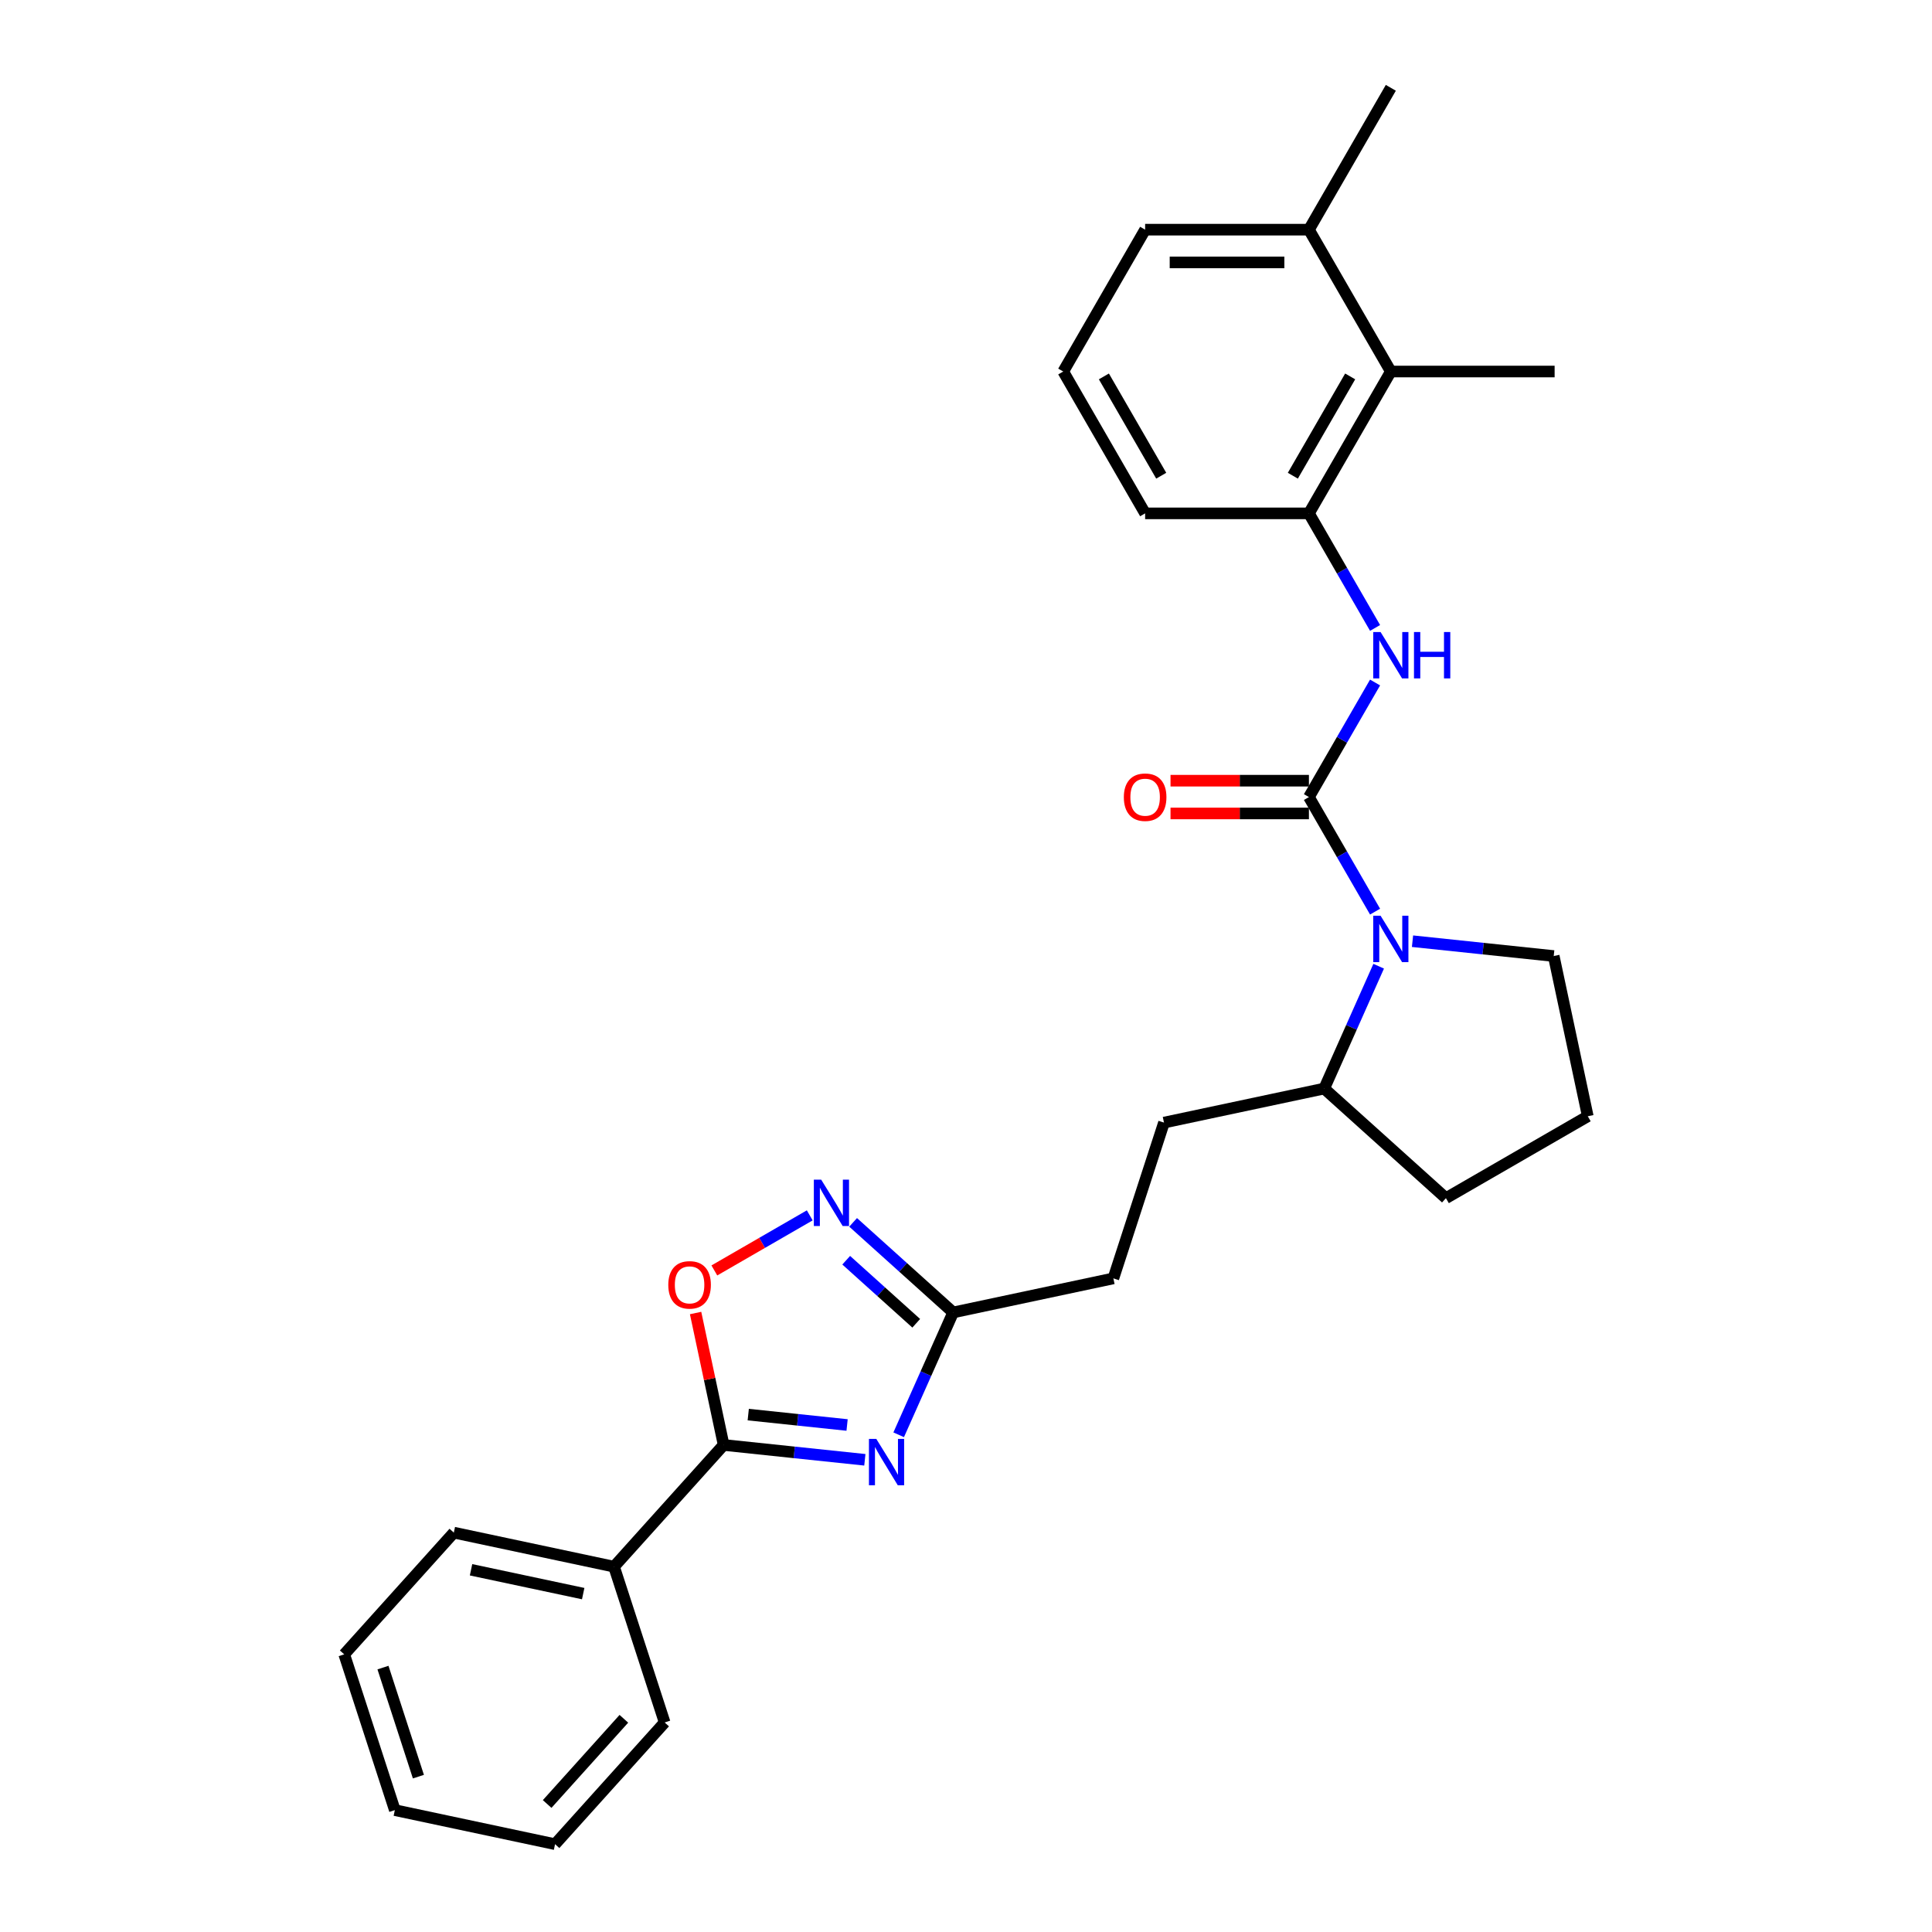 <?xml version='1.0' encoding='iso-8859-1'?>
<svg version='1.1' baseProfile='full'
              xmlns='http://www.w3.org/2000/svg'
                      xmlns:rdkit='http://www.rdkit.org/xml'
                      xmlns:xlink='http://www.w3.org/1999/xlink'
                  xml:space='preserve'
width='1000px' height='1000px' viewBox='0 0 1000 1000'>
<!-- END OF HEADER -->
<rect style='opacity:1.0;fill:#FFFFFF;stroke:none' width='1000' height='1000' x='0' y='0'> </rect>
<path class='bond-2' d='M 677.499,412.563 L 694.617,442.211' style='fill:none;fill-rule:evenodd;stroke:#000000;stroke-width:6px;stroke-linecap:butt;stroke-linejoin:miter;stroke-opacity:1' />
<path class='bond-2' d='M 694.617,442.211 L 711.734,471.86' style='fill:none;fill-rule:evenodd;stroke:#0000FF;stroke-width:6px;stroke-linecap:butt;stroke-linejoin:miter;stroke-opacity:1' />
<path class='bond-4' d='M 677.499,412.563 L 694.617,382.914' style='fill:none;fill-rule:evenodd;stroke:#000000;stroke-width:6px;stroke-linecap:butt;stroke-linejoin:miter;stroke-opacity:1' />
<path class='bond-4' d='M 694.617,382.914 L 711.734,353.265' style='fill:none;fill-rule:evenodd;stroke:#0000FF;stroke-width:6px;stroke-linecap:butt;stroke-linejoin:miter;stroke-opacity:1' />
<path class='bond-9' d='M 677.499,404.085 L 641.679,404.085' style='fill:none;fill-rule:evenodd;stroke:#000000;stroke-width:6px;stroke-linecap:butt;stroke-linejoin:miter;stroke-opacity:1' />
<path class='bond-9' d='M 641.679,404.085 L 605.86,404.085' style='fill:none;fill-rule:evenodd;stroke:#FF0000;stroke-width:6px;stroke-linecap:butt;stroke-linejoin:miter;stroke-opacity:1' />
<path class='bond-9' d='M 677.499,421.041 L 641.679,421.041' style='fill:none;fill-rule:evenodd;stroke:#000000;stroke-width:6px;stroke-linecap:butt;stroke-linejoin:miter;stroke-opacity:1' />
<path class='bond-9' d='M 641.679,421.041 L 605.86,421.041' style='fill:none;fill-rule:evenodd;stroke:#FF0000;stroke-width:6px;stroke-linecap:butt;stroke-linejoin:miter;stroke-opacity:1' />
<path class='bond-0' d='M 465.158,742.645 L 479.255,710.982' style='fill:none;fill-rule:evenodd;stroke:#0000FF;stroke-width:6px;stroke-linecap:butt;stroke-linejoin:miter;stroke-opacity:1' />
<path class='bond-0' d='M 479.255,710.982 L 493.353,679.319' style='fill:none;fill-rule:evenodd;stroke:#000000;stroke-width:6px;stroke-linecap:butt;stroke-linejoin:miter;stroke-opacity:1' />
<path class='bond-1' d='M 447.645,755.589 L 411.099,751.748' style='fill:none;fill-rule:evenodd;stroke:#0000FF;stroke-width:6px;stroke-linecap:butt;stroke-linejoin:miter;stroke-opacity:1' />
<path class='bond-1' d='M 411.099,751.748 L 374.554,747.907' style='fill:none;fill-rule:evenodd;stroke:#000000;stroke-width:6px;stroke-linecap:butt;stroke-linejoin:miter;stroke-opacity:1' />
<path class='bond-1' d='M 438.453,737.574 L 412.872,734.885' style='fill:none;fill-rule:evenodd;stroke:#0000FF;stroke-width:6px;stroke-linecap:butt;stroke-linejoin:miter;stroke-opacity:1' />
<path class='bond-1' d='M 412.872,734.885 L 387.29,732.196' style='fill:none;fill-rule:evenodd;stroke:#000000;stroke-width:6px;stroke-linecap:butt;stroke-linejoin:miter;stroke-opacity:1' />
<path class='bond-11' d='M 374.554,747.907 L 317.825,810.911' style='fill:none;fill-rule:evenodd;stroke:#000000;stroke-width:6px;stroke-linecap:butt;stroke-linejoin:miter;stroke-opacity:1' />
<path class='bond-30' d='M 374.554,747.907 L 367.296,713.76' style='fill:none;fill-rule:evenodd;stroke:#000000;stroke-width:6px;stroke-linecap:butt;stroke-linejoin:miter;stroke-opacity:1' />
<path class='bond-30' d='M 367.296,713.76 L 360.038,679.613' style='fill:none;fill-rule:evenodd;stroke:#FF0000;stroke-width:6px;stroke-linecap:butt;stroke-linejoin:miter;stroke-opacity:1' />
<path class='bond-10' d='M 713.6,500.109 L 699.503,531.772' style='fill:none;fill-rule:evenodd;stroke:#0000FF;stroke-width:6px;stroke-linecap:butt;stroke-linejoin:miter;stroke-opacity:1' />
<path class='bond-10' d='M 699.503,531.772 L 685.406,563.435' style='fill:none;fill-rule:evenodd;stroke:#000000;stroke-width:6px;stroke-linecap:butt;stroke-linejoin:miter;stroke-opacity:1' />
<path class='bond-15' d='M 731.114,487.164 L 767.659,491.005' style='fill:none;fill-rule:evenodd;stroke:#0000FF;stroke-width:6px;stroke-linecap:butt;stroke-linejoin:miter;stroke-opacity:1' />
<path class='bond-15' d='M 767.659,491.005 L 804.204,494.846' style='fill:none;fill-rule:evenodd;stroke:#000000;stroke-width:6px;stroke-linecap:butt;stroke-linejoin:miter;stroke-opacity:1' />
<path class='bond-3' d='M 441.574,632.697 L 467.463,656.008' style='fill:none;fill-rule:evenodd;stroke:#0000FF;stroke-width:6px;stroke-linecap:butt;stroke-linejoin:miter;stroke-opacity:1' />
<path class='bond-3' d='M 467.463,656.008 L 493.353,679.319' style='fill:none;fill-rule:evenodd;stroke:#000000;stroke-width:6px;stroke-linecap:butt;stroke-linejoin:miter;stroke-opacity:1' />
<path class='bond-3' d='M 437.995,652.291 L 456.117,668.609' style='fill:none;fill-rule:evenodd;stroke:#0000FF;stroke-width:6px;stroke-linecap:butt;stroke-linejoin:miter;stroke-opacity:1' />
<path class='bond-3' d='M 456.117,668.609 L 474.24,684.926' style='fill:none;fill-rule:evenodd;stroke:#000000;stroke-width:6px;stroke-linecap:butt;stroke-linejoin:miter;stroke-opacity:1' />
<path class='bond-5' d='M 419.124,629.071 L 394.434,643.325' style='fill:none;fill-rule:evenodd;stroke:#0000FF;stroke-width:6px;stroke-linecap:butt;stroke-linejoin:miter;stroke-opacity:1' />
<path class='bond-5' d='M 394.434,643.325 L 369.744,657.58' style='fill:none;fill-rule:evenodd;stroke:#FF0000;stroke-width:6px;stroke-linecap:butt;stroke-linejoin:miter;stroke-opacity:1' />
<path class='bond-7' d='M 711.734,325.017 L 694.617,295.368' style='fill:none;fill-rule:evenodd;stroke:#0000FF;stroke-width:6px;stroke-linecap:butt;stroke-linejoin:miter;stroke-opacity:1' />
<path class='bond-7' d='M 694.617,295.368 L 677.499,265.719' style='fill:none;fill-rule:evenodd;stroke:#000000;stroke-width:6px;stroke-linecap:butt;stroke-linejoin:miter;stroke-opacity:1' />
<path class='bond-6' d='M 493.353,679.319 L 576.28,661.692' style='fill:none;fill-rule:evenodd;stroke:#000000;stroke-width:6px;stroke-linecap:butt;stroke-linejoin:miter;stroke-opacity:1' />
<path class='bond-8' d='M 677.499,265.719 L 719.889,192.298' style='fill:none;fill-rule:evenodd;stroke:#000000;stroke-width:6px;stroke-linecap:butt;stroke-linejoin:miter;stroke-opacity:1' />
<path class='bond-8' d='M 669.173,246.228 L 698.846,194.833' style='fill:none;fill-rule:evenodd;stroke:#000000;stroke-width:6px;stroke-linecap:butt;stroke-linejoin:miter;stroke-opacity:1' />
<path class='bond-16' d='M 677.499,265.719 L 592.719,265.719' style='fill:none;fill-rule:evenodd;stroke:#000000;stroke-width:6px;stroke-linecap:butt;stroke-linejoin:miter;stroke-opacity:1' />
<path class='bond-12' d='M 719.889,192.298 L 677.499,118.876' style='fill:none;fill-rule:evenodd;stroke:#000000;stroke-width:6px;stroke-linecap:butt;stroke-linejoin:miter;stroke-opacity:1' />
<path class='bond-19' d='M 719.889,192.298 L 804.669,192.298' style='fill:none;fill-rule:evenodd;stroke:#000000;stroke-width:6px;stroke-linecap:butt;stroke-linejoin:miter;stroke-opacity:1' />
<path class='bond-13' d='M 685.406,563.435 L 602.478,581.061' style='fill:none;fill-rule:evenodd;stroke:#000000;stroke-width:6px;stroke-linecap:butt;stroke-linejoin:miter;stroke-opacity:1' />
<path class='bond-21' d='M 685.406,563.435 L 748.41,620.164' style='fill:none;fill-rule:evenodd;stroke:#000000;stroke-width:6px;stroke-linecap:butt;stroke-linejoin:miter;stroke-opacity:1' />
<path class='bond-22' d='M 317.825,810.911 L 234.898,793.284' style='fill:none;fill-rule:evenodd;stroke:#000000;stroke-width:6px;stroke-linecap:butt;stroke-linejoin:miter;stroke-opacity:1' />
<path class='bond-22' d='M 301.861,824.853 L 243.811,812.514' style='fill:none;fill-rule:evenodd;stroke:#000000;stroke-width:6px;stroke-linecap:butt;stroke-linejoin:miter;stroke-opacity:1' />
<path class='bond-23' d='M 317.825,810.911 L 344.023,891.542' style='fill:none;fill-rule:evenodd;stroke:#000000;stroke-width:6px;stroke-linecap:butt;stroke-linejoin:miter;stroke-opacity:1' />
<path class='bond-24' d='M 677.499,118.876 L 719.889,45.455' style='fill:none;fill-rule:evenodd;stroke:#000000;stroke-width:6px;stroke-linecap:butt;stroke-linejoin:miter;stroke-opacity:1' />
<path class='bond-29' d='M 677.499,118.876 L 592.719,118.876' style='fill:none;fill-rule:evenodd;stroke:#000000;stroke-width:6px;stroke-linecap:butt;stroke-linejoin:miter;stroke-opacity:1' />
<path class='bond-29' d='M 664.782,135.832 L 605.436,135.832' style='fill:none;fill-rule:evenodd;stroke:#000000;stroke-width:6px;stroke-linecap:butt;stroke-linejoin:miter;stroke-opacity:1' />
<path class='bond-14' d='M 602.478,581.061 L 576.28,661.692' style='fill:none;fill-rule:evenodd;stroke:#000000;stroke-width:6px;stroke-linecap:butt;stroke-linejoin:miter;stroke-opacity:1' />
<path class='bond-17' d='M 804.204,494.846 L 821.831,577.774' style='fill:none;fill-rule:evenodd;stroke:#000000;stroke-width:6px;stroke-linecap:butt;stroke-linejoin:miter;stroke-opacity:1' />
<path class='bond-18' d='M 592.719,265.719 L 550.329,192.298' style='fill:none;fill-rule:evenodd;stroke:#000000;stroke-width:6px;stroke-linecap:butt;stroke-linejoin:miter;stroke-opacity:1' />
<path class='bond-18' d='M 601.045,246.228 L 571.372,194.833' style='fill:none;fill-rule:evenodd;stroke:#000000;stroke-width:6px;stroke-linecap:butt;stroke-linejoin:miter;stroke-opacity:1' />
<path class='bond-28' d='M 821.831,577.774 L 748.41,620.164' style='fill:none;fill-rule:evenodd;stroke:#000000;stroke-width:6px;stroke-linecap:butt;stroke-linejoin:miter;stroke-opacity:1' />
<path class='bond-20' d='M 550.329,192.298 L 592.719,118.876' style='fill:none;fill-rule:evenodd;stroke:#000000;stroke-width:6px;stroke-linecap:butt;stroke-linejoin:miter;stroke-opacity:1' />
<path class='bond-25' d='M 234.898,793.284 L 178.169,856.288' style='fill:none;fill-rule:evenodd;stroke:#000000;stroke-width:6px;stroke-linecap:butt;stroke-linejoin:miter;stroke-opacity:1' />
<path class='bond-26' d='M 344.023,891.542 L 287.295,954.545' style='fill:none;fill-rule:evenodd;stroke:#000000;stroke-width:6px;stroke-linecap:butt;stroke-linejoin:miter;stroke-opacity:1' />
<path class='bond-26' d='M 322.913,889.646 L 283.203,933.749' style='fill:none;fill-rule:evenodd;stroke:#000000;stroke-width:6px;stroke-linecap:butt;stroke-linejoin:miter;stroke-opacity:1' />
<path class='bond-31' d='M 178.169,856.288 L 204.367,936.919' style='fill:none;fill-rule:evenodd;stroke:#000000;stroke-width:6px;stroke-linecap:butt;stroke-linejoin:miter;stroke-opacity:1' />
<path class='bond-31' d='M 198.225,863.143 L 216.564,919.584' style='fill:none;fill-rule:evenodd;stroke:#000000;stroke-width:6px;stroke-linecap:butt;stroke-linejoin:miter;stroke-opacity:1' />
<path class='bond-27' d='M 287.295,954.545 L 204.367,936.919' style='fill:none;fill-rule:evenodd;stroke:#000000;stroke-width:6px;stroke-linecap:butt;stroke-linejoin:miter;stroke-opacity:1' />
<path  class='atom-1' d='M 453.562 744.764
L 461.43 757.481
Q 462.21 758.736, 463.465 761.008
Q 464.719 763.28, 464.787 763.416
L 464.787 744.764
L 467.975 744.764
L 467.975 768.774
L 464.685 768.774
L 456.241 754.87
Q 455.258 753.242, 454.207 751.377
Q 453.189 749.512, 452.884 748.936
L 452.884 768.774
L 449.764 768.774
L 449.764 744.764
L 453.562 744.764
' fill='#0000FF'/>
<path  class='atom-3' d='M 714.582 473.979
L 722.449 486.696
Q 723.229 487.951, 724.484 490.223
Q 725.739 492.495, 725.807 492.631
L 725.807 473.979
L 728.994 473.979
L 728.994 497.989
L 725.705 497.989
L 717.261 484.085
Q 716.277 482.457, 715.226 480.592
Q 714.209 478.727, 713.903 478.151
L 713.903 497.989
L 710.784 497.989
L 710.784 473.979
L 714.582 473.979
' fill='#0000FF'/>
<path  class='atom-4' d='M 425.042 610.585
L 432.909 623.302
Q 433.689 624.557, 434.944 626.829
Q 436.199 629.101, 436.266 629.237
L 436.266 610.585
L 439.454 610.585
L 439.454 634.595
L 436.165 634.595
L 427.721 620.691
Q 426.737 619.063, 425.686 617.198
Q 424.669 615.333, 424.363 614.756
L 424.363 634.595
L 421.243 634.595
L 421.243 610.585
L 425.042 610.585
' fill='#0000FF'/>
<path  class='atom-5' d='M 714.582 327.136
L 722.449 339.853
Q 723.229 341.108, 724.484 343.38
Q 725.739 345.652, 725.807 345.788
L 725.807 327.136
L 728.994 327.136
L 728.994 351.146
L 725.705 351.146
L 717.261 337.242
Q 716.277 335.614, 715.226 333.749
Q 714.209 331.884, 713.903 331.307
L 713.903 351.146
L 710.784 351.146
L 710.784 327.136
L 714.582 327.136
' fill='#0000FF'/>
<path  class='atom-5' d='M 731.877 327.136
L 735.132 327.136
L 735.132 337.344
L 747.408 337.344
L 747.408 327.136
L 750.664 327.136
L 750.664 351.146
L 747.408 351.146
L 747.408 340.057
L 735.132 340.057
L 735.132 351.146
L 731.877 351.146
L 731.877 327.136
' fill='#0000FF'/>
<path  class='atom-6' d='M 345.906 665.048
Q 345.906 659.283, 348.754 656.061
Q 351.603 652.839, 356.927 652.839
Q 362.251 652.839, 365.1 656.061
Q 367.949 659.283, 367.949 665.048
Q 367.949 670.881, 365.066 674.204
Q 362.184 677.493, 356.927 677.493
Q 351.637 677.493, 348.754 674.204
Q 345.906 670.915, 345.906 665.048
M 356.927 674.78
Q 360.59 674.78, 362.557 672.339
Q 364.557 669.863, 364.557 665.048
Q 364.557 660.334, 362.557 657.96
Q 360.59 655.552, 356.927 655.552
Q 353.265 655.552, 351.264 657.926
Q 349.297 660.3, 349.297 665.048
Q 349.297 669.897, 351.264 672.339
Q 353.265 674.78, 356.927 674.78
' fill='#FF0000'/>
<path  class='atom-10' d='M 581.698 412.631
Q 581.698 406.865, 584.546 403.644
Q 587.395 400.422, 592.719 400.422
Q 598.043 400.422, 600.892 403.644
Q 603.74 406.865, 603.74 412.631
Q 603.74 418.463, 600.858 421.787
Q 597.975 425.076, 592.719 425.076
Q 587.429 425.076, 584.546 421.787
Q 581.698 418.497, 581.698 412.631
M 592.719 422.363
Q 596.381 422.363, 598.348 419.922
Q 600.349 417.446, 600.349 412.631
Q 600.349 407.917, 598.348 405.543
Q 596.381 403.135, 592.719 403.135
Q 589.056 403.135, 587.056 405.509
Q 585.089 407.883, 585.089 412.631
Q 585.089 417.48, 587.056 419.922
Q 589.056 422.363, 592.719 422.363
' fill='#FF0000'/>
</svg>

